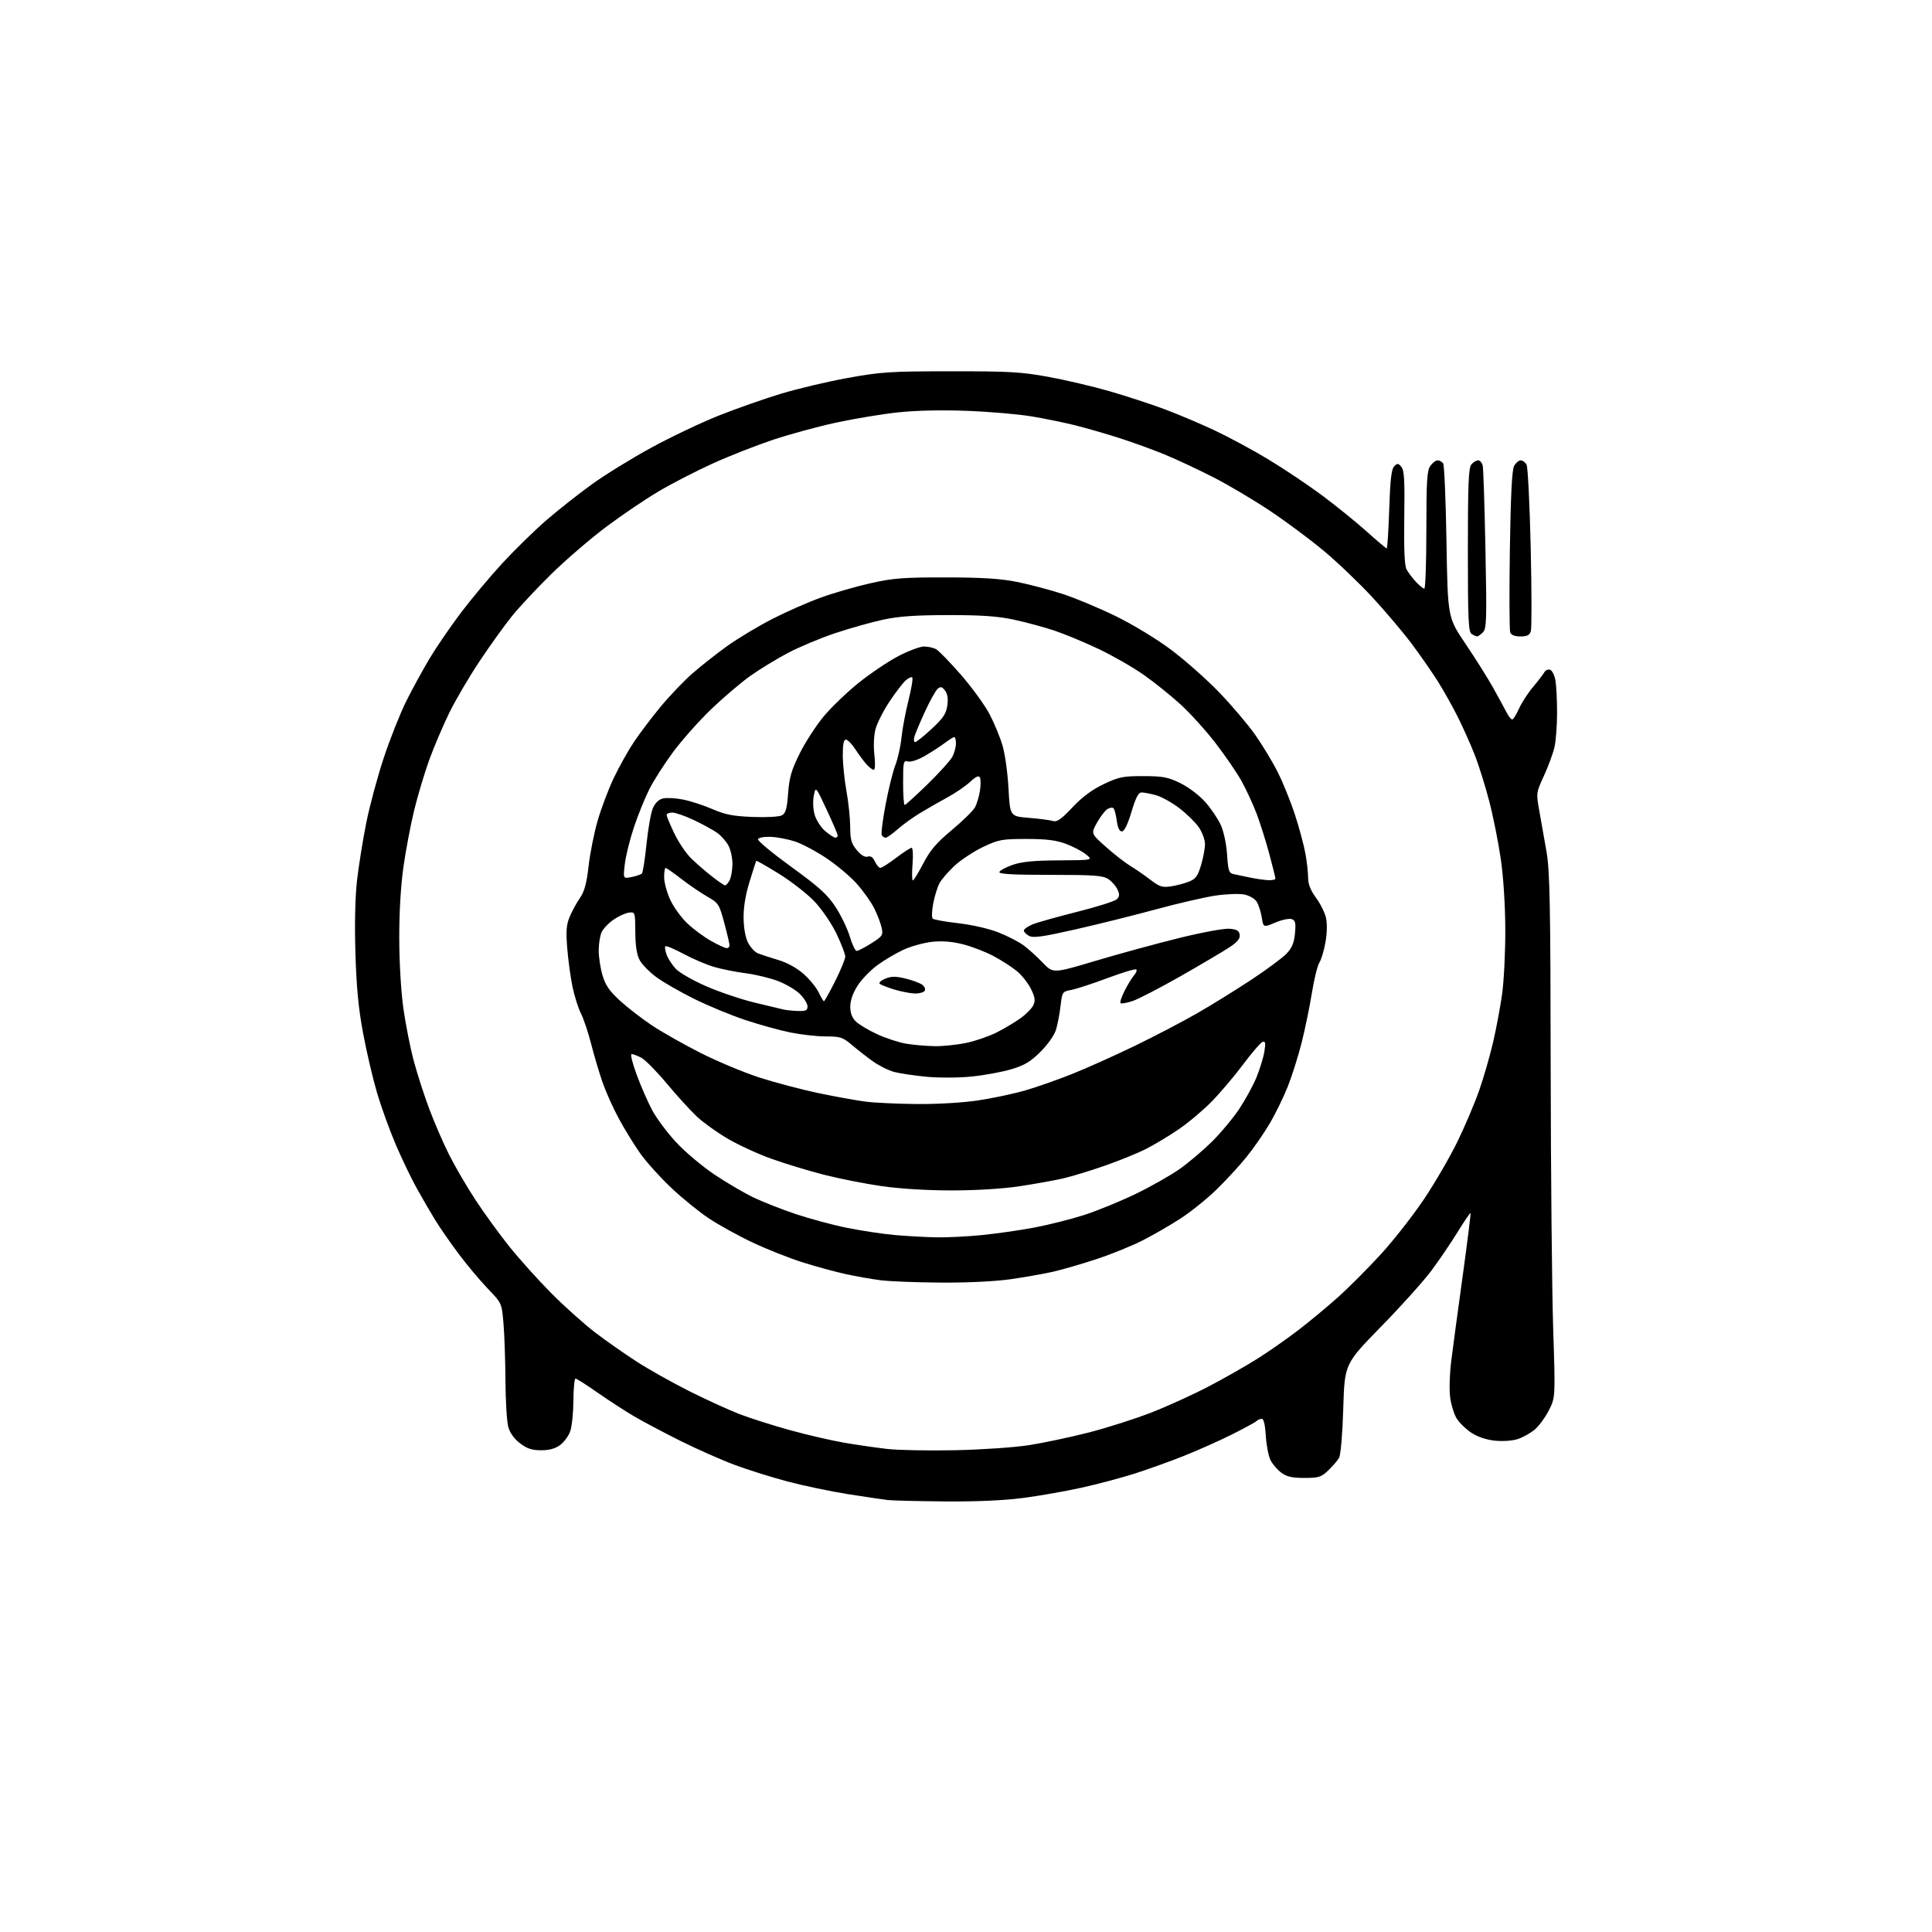 <?xml version="1.0" encoding="UTF-8" standalone="no"?>
<!-- Filename: d24988d49dc5fbae1f1e8b7d5ea6ab0dfbb02137eb370a3f9e9f6ed8dfd61357.svg -->
<!-- Created with https://svgstud.io -->
<svg
  version="1.1"
  xmlns="http://www.w3.org/2000/svg"
  xmlns:xlink="http://www.w3.org/1999/xlink"
  xmlns:svg="http://www.w3.org/2000/svg"
  xmlns:rdf="http://www.w3.org/1999/02/22-rdf-syntax-ns#"
  xmlns:cc="http://creativecommons.org/ns#"
  xmlns:dc="http://purl.org/dc/elements/1.1/"
  viewBox="0 0 768 768"
  width="768"
  height="768"
  role="img"
  aria-labelledby="titleID descID"
>
  <title id="titleID">food waste pure no table no plate</title>
  <desc id="descID">AI-generated SVG illustration: food waste pure no table no plate, created on https://svgstud.io</desc>

  <rect width="100%" height="100%" fill="white" />


  <path stroke="none" fill="black" fill-rule="evenodd" d="M375.70,596.84C365.14,596.75 354.93,596.51 353.00,596.30C351.07,596.08 343.88,595.02 337.00,593.93C330.12,592.84 319.32,590.58 313.00,588.90C306.68,587.22 297.23,584.25 292.00,582.30C286.77,580.35 277.10,576.07 270.50,572.78C263.90,569.48 255.57,565.07 252.00,562.97C248.43,560.87 241.91,556.64 237.53,553.58C233.14,550.51 229.20,548.00 228.78,548.00C228.35,548.00 227.97,551.94 227.94,556.75C227.91,561.56 227.35,567.03 226.69,568.91C226.04,570.78 224.23,573.25 222.68,574.41C220.74,575.84 218.36,576.50 215.10,576.50C211.44,576.50 209.50,575.86 206.71,573.73C204.40,571.97 202.71,569.60 202.05,567.23C201.48,565.18 200.97,556.98 200.93,549.00C200.88,541.02 200.53,530.80 200.16,526.27C199.47,518.03 199.47,518.03 193.92,512.27C190.87,509.10 185.68,502.90 182.38,498.50C179.08,494.10 174.86,488.02 173.01,485.00C171.16,481.98 167.88,476.35 165.74,472.50C163.59,468.65 159.84,460.85 157.40,455.18C154.97,449.50 151.61,440.27 149.95,434.68C148.29,429.08 145.78,418.43 144.39,411.00C142.51,401.02 141.70,392.67 141.29,379.00C140.93,367.40 141.17,356.59 141.92,350.00C142.58,344.23 144.23,333.92 145.59,327.10C146.96,320.28 150.11,308.58 152.60,301.10C155.09,293.62 159.06,283.62 161.41,278.89C163.77,274.15 167.91,266.57 170.60,262.03C173.30,257.50 178.95,249.23 183.16,243.65C187.37,238.07 194.84,229.14 199.76,223.82C204.68,218.49 212.51,210.84 217.16,206.82C221.81,202.79 229.95,196.37 235.24,192.55C240.53,188.73 251.18,182.16 258.91,177.95C266.63,173.73 278.70,168.00 285.73,165.20C292.75,162.41 303.90,158.49 310.50,156.50C317.10,154.50 329.02,151.68 337.00,150.24C350.26,147.83 353.77,147.61 378.00,147.59C401.18,147.57 406.03,147.85 416.76,149.81C423.50,151.04 434.37,153.59 440.93,155.48C447.48,157.37 457.27,160.56 462.67,162.57C468.08,164.58 477.09,168.39 482.71,171.03C488.32,173.66 497.92,178.83 504.03,182.52C510.15,186.20 519.73,192.61 525.33,196.76C530.92,200.91 538.93,207.39 543.13,211.15C547.33,214.92 550.98,218.00 551.24,218.00C551.50,218.00 551.95,210.98 552.24,202.41C552.63,190.63 553.12,186.45 554.22,185.35C555.49,184.08 555.85,184.11 557.09,185.62C558.21,186.99 558.44,191.04 558.22,205.68C558.04,218.06 558.32,224.76 559.09,226.26C559.73,227.49 561.40,229.74 562.81,231.25C564.22,232.76 565.74,234.00 566.19,234.00C566.63,234.00 567.00,223.53 567.00,210.72C567.00,191.27 567.26,187.08 568.56,185.22C569.41,184.00 570.74,183.00 571.50,183.00C572.26,183.00 573.25,183.56 573.69,184.25C574.14,184.94 574.73,199.00 575.00,215.50C575.50,245.50 575.50,245.50 582.61,256.00C586.51,261.77 591.46,269.65 593.61,273.50C595.75,277.35 598.14,281.74 598.92,283.25C599.70,284.76 600.69,286.00 601.12,286.00C601.55,286.00 602.76,284.09 603.80,281.75C604.84,279.41 607.34,275.54 609.36,273.14C611.37,270.75 613.41,268.09 613.89,267.24C614.36,266.39 615.42,265.95 616.23,266.26C617.04,266.57 618.00,268.55 618.34,270.66C618.69,272.77 618.97,278.55 618.96,283.50C618.96,288.45 618.49,294.52 617.93,297.00C617.36,299.48 615.49,304.58 613.76,308.34C610.64,315.14 610.63,315.21 611.90,322.34C612.61,326.28 613.89,333.55 614.75,338.50C616.08,346.12 616.34,359.24 616.42,424.00C616.47,466.07 616.92,512.88 617.41,528.00C618.30,555.50 618.30,555.50 615.70,560.62C614.27,563.44 611.74,566.88 610.07,568.28C608.41,569.68 605.40,571.37 603.38,572.04C601.24,572.74 597.43,573.01 594.25,572.69C590.78,572.33 587.35,571.17 584.85,569.52C582.69,568.09 580.06,565.51 579.01,563.78C577.96,562.05 576.80,558.25 576.44,555.33C576.07,552.41 576.26,546.08 576.86,541.26C577.45,536.44 579.50,521.26 581.40,507.51C583.30,493.77 584.72,482.39 584.56,482.22C584.39,482.06 582.09,485.43 579.45,489.71C576.80,493.99 572.14,500.88 569.08,505.00C566.02,509.12 557.00,519.18 549.01,527.34C534.50,542.19 534.50,542.19 533.97,559.84C533.66,570.09 532.96,578.34 532.30,579.50C531.68,580.60 529.75,582.85 528.02,584.50C525.20,587.19 524.21,587.50 518.51,587.50C513.62,587.50 511.49,587.02 509.32,585.41C507.77,584.26 505.84,582.01 505.04,580.41C504.24,578.81 503.41,574.46 503.18,570.75C502.92,566.44 502.35,564.00 501.59,564.00C500.93,564.00 499.97,564.41 499.45,564.92C498.93,565.42 494.45,567.86 489.49,570.33C484.54,572.80 475.99,576.61 470.49,578.79C465.00,580.98 456.23,584.12 451.00,585.79C445.77,587.45 436.32,589.96 430.00,591.37C423.68,592.77 413.19,594.62 406.70,595.46C399.08,596.46 388.10,596.94 375.70,596.84zM379.50,576.49C390.05,576.28 403.17,575.38 409.00,574.48C414.77,573.58 425.47,571.32 432.76,569.45C440.05,567.58 451.30,563.99 457.76,561.47C464.22,558.95 474.53,554.25 480.68,551.02C486.83,547.80 495.61,542.79 500.18,539.89C504.76,536.99 512.10,531.84 516.50,528.44C520.90,525.04 527.88,519.24 532.00,515.55C536.12,511.86 543.70,504.26 548.83,498.67C553.96,493.08 561.77,483.10 566.18,476.50C570.59,469.90 576.59,459.55 579.51,453.50C582.43,447.45 586.25,438.45 587.98,433.50C589.72,428.55 592.19,420.00 593.48,414.50C594.77,409.00 596.41,400.23 597.13,395.00C597.85,389.77 598.41,378.30 598.38,369.50C598.35,359.98 597.63,348.68 596.61,341.61C595.66,335.06 593.60,324.69 592.01,318.56C590.43,312.42 587.76,303.92 586.07,299.68C584.38,295.43 581.37,288.72 579.38,284.76C577.39,280.80 573.92,274.62 571.67,271.03C569.42,267.44 564.73,260.68 561.23,256.00C557.74,251.32 550.61,242.90 545.39,237.27C540.17,231.65 531.54,223.40 526.20,218.95C520.87,214.49 511.23,207.33 504.79,203.03C498.35,198.73 488.22,192.73 482.29,189.70C476.35,186.67 467.68,182.61 463.00,180.68C458.32,178.76 450.23,175.81 445.00,174.14C439.77,172.47 431.90,170.20 427.50,169.09C423.10,167.99 415.23,166.38 410.00,165.51C404.77,164.64 393.26,163.65 384.41,163.32C374.27,162.93 364.11,163.16 356.91,163.93C350.64,164.60 339.56,166.44 332.31,168.01C325.05,169.58 313.73,172.67 307.15,174.87C300.57,177.07 289.86,181.28 283.35,184.24C276.83,187.19 267.17,192.16 261.88,195.29C256.58,198.41 247.13,204.81 240.88,209.50C234.62,214.20 224.83,222.62 219.12,228.23C213.42,233.83 206.38,241.36 203.48,244.96C200.58,248.56 194.83,256.56 190.70,262.75C186.56,268.94 181.12,278.20 178.60,283.34C176.09,288.48 172.50,296.92 170.62,302.09C168.75,307.27 166.07,316.23 164.66,322.00C163.25,327.77 161.33,337.90 160.39,344.50C159.31,352.08 158.69,362.58 158.71,373.00C158.73,382.72 159.41,394.22 160.37,401.00C161.27,407.32 163.12,416.65 164.48,421.72C165.83,426.79 168.59,435.34 170.60,440.72C172.61,446.10 176.17,454.32 178.52,459.00C180.87,463.68 185.59,471.77 189.02,477.00C192.44,482.23 198.51,490.57 202.49,495.55C206.48,500.53 214.01,508.90 219.22,514.14C224.43,519.39 232.28,526.40 236.65,529.74C241.03,533.07 248.48,538.29 253.21,541.34C257.94,544.39 267.32,549.65 274.05,553.03C280.78,556.40 289.71,560.48 293.89,562.10C298.08,563.72 307.12,566.60 314.00,568.50C320.88,570.40 330.63,572.66 335.68,573.52C340.73,574.38 348.38,575.49 352.68,575.98C356.98,576.47 369.05,576.70 379.50,576.49zM374.00,509.85C364.38,509.80 353.57,509.37 350.00,508.91C346.43,508.45 340.12,507.34 336.00,506.43C331.88,505.53 324.23,503.44 319.00,501.78C313.77,500.13 304.90,496.61 299.28,493.97C293.66,491.33 285.79,486.99 281.80,484.33C277.80,481.68 270.98,476.12 266.64,472.00C262.30,467.88 256.84,461.80 254.50,458.50C252.17,455.20 248.40,449.08 246.12,444.90C243.84,440.72 240.90,434.19 239.57,430.40C238.25,426.60 236.20,419.71 235.02,415.09C233.84,410.46 232.00,404.96 230.93,402.86C229.86,400.76 228.35,396.00 227.58,392.27C226.81,388.55 225.87,381.66 225.49,376.96C224.94,370.13 225.13,367.62 226.45,364.46C227.35,362.28 229.18,358.93 230.51,357.00C232.32,354.37 233.18,351.24 233.96,344.38C234.53,339.36 236.13,331.26 237.53,326.38C238.93,321.50 241.82,313.81 243.97,309.29C246.11,304.78 249.77,298.26 252.10,294.79C254.43,291.33 259.21,285.03 262.73,280.78C266.24,276.54 271.90,270.63 275.31,267.65C278.71,264.67 284.95,259.77 289.16,256.75C293.38,253.74 301.37,248.94 306.91,246.09C312.45,243.25 321.18,239.40 326.30,237.55C331.43,235.69 340.32,233.12 346.06,231.84C355.09,229.82 359.13,229.50 376.00,229.53C390.49,229.55 397.75,230.01 404.27,231.32C409.09,232.28 417.19,234.42 422.27,236.06C427.35,237.70 436.90,241.69 443.50,244.92C450.39,248.29 459.76,253.98 465.50,258.27C471.00,262.39 479.57,269.97 484.55,275.13C489.53,280.28 495.98,287.88 498.89,292.00C501.80,296.12 505.88,302.88 507.95,307.00C510.02,311.12 513.11,318.77 514.81,324.00C516.51,329.23 518.37,336.17 518.95,339.43C519.53,342.70 520.00,347.00 520.00,348.99C520.00,351.46 520.98,353.94 523.11,356.84C524.83,359.17 526.61,362.74 527.09,364.79C527.61,367.03 527.54,370.87 526.90,374.50C526.33,377.80 525.23,381.47 524.47,382.65C523.71,383.83 522.38,389.23 521.51,394.65C520.64,400.07 518.81,408.96 517.44,414.41C516.06,419.86 513.58,427.73 511.92,431.91C510.25,436.08 507.05,442.65 504.80,446.50C502.55,450.35 498.34,456.43 495.44,460.00C492.55,463.57 487.09,469.48 483.32,473.12C479.55,476.76 473.20,481.85 469.21,484.43C465.23,487.01 458.52,490.88 454.31,493.03C450.10,495.19 441.89,498.53 436.08,500.45C430.26,502.38 422.45,504.65 418.72,505.51C414.99,506.36 407.34,507.71 401.72,508.51C395.56,509.39 384.55,509.92 374.00,509.85zM372.14,491.86C376.35,491.94 384.45,491.54 390.14,490.98C395.84,490.42 405.23,489.08 411.00,488.00C416.77,486.92 425.77,484.65 431.00,482.97C436.23,481.28 445.45,477.50 451.50,474.57C457.55,471.64 465.41,467.19 468.96,464.67C472.52,462.16 478.29,457.27 481.79,453.80C485.29,450.34 490.17,444.47 492.64,440.78C495.10,437.08 498.21,431.38 499.53,428.11C500.86,424.84 502.25,420.27 502.62,417.95C503.16,414.58 503.02,413.82 501.90,414.18C501.13,414.43 497.67,418.43 494.20,423.07C490.74,427.71 485.12,434.35 481.70,437.84C478.29,441.33 472.35,446.33 468.50,448.95C464.65,451.58 458.77,455.10 455.43,456.78C452.10,458.47 444.74,461.45 439.08,463.42C433.42,465.39 426.03,467.64 422.65,468.43C419.27,469.21 411.55,470.60 405.50,471.52C398.75,472.55 388.32,473.20 378.50,473.21C368.62,473.22 357.91,472.57 350.50,471.51C343.90,470.56 333.55,468.52 327.50,466.97C321.45,465.42 312.10,462.58 306.73,460.66C301.35,458.74 293.48,455.12 289.23,452.62C284.98,450.12 279.45,446.15 276.94,443.79C274.43,441.43 269.08,435.54 265.04,430.70C261.00,425.86 256.44,421.24 254.90,420.45C253.36,419.65 251.64,419.00 251.07,419.00C250.51,419.00 251.41,422.69 253.08,427.20C254.74,431.72 257.51,438.05 259.23,441.27C260.94,444.50 265.24,450.25 268.77,454.06C272.29,457.88 279.17,463.66 284.05,466.93C288.93,470.19 295.91,474.29 299.57,476.03C303.22,477.78 310.71,480.72 316.21,482.57C321.71,484.42 330.84,486.89 336.49,488.04C342.15,489.20 350.76,490.50 355.64,490.94C360.51,491.37 367.94,491.78 372.14,491.86zM364.37,438.87C372.44,438.95 382.61,438.35 388.68,437.45C394.42,436.60 402.87,434.81 407.45,433.49C412.03,432.16 420.39,429.23 426.04,426.98C431.69,424.73 442.86,419.73 450.85,415.86C458.85,412.00 470.14,406.10 475.94,402.76C481.75,399.42 491.45,393.41 497.50,389.41C503.55,385.41 509.80,380.78 511.39,379.12C513.57,376.85 514.40,374.84 514.77,371.06C515.17,366.93 514.94,365.92 513.51,365.37C512.56,365.00 509.62,365.61 506.99,366.72C502.21,368.74 502.21,368.74 501.56,364.62C501.19,362.35 500.27,359.54 499.51,358.37C498.72,357.18 496.53,355.95 494.49,355.56C492.49,355.19 487.41,355.39 483.18,356.01C478.96,356.63 468.30,359.09 459.50,361.48C450.70,363.87 436.22,367.48 427.33,369.49C414.53,372.39 410.72,372.92 409.08,372.04C407.94,371.43 407.00,370.47 407.00,369.91C407.00,369.36 408.50,368.27 410.34,367.50C412.18,366.73 420.17,364.48 428.09,362.49C436.02,360.50 443.14,358.25 443.93,357.48C445.06,356.37 445.12,355.55 444.22,353.59C443.60,352.22 441.95,350.36 440.55,349.44C438.38,348.02 434.95,347.77 417.46,347.77C402.57,347.77 397.01,347.46 397.27,346.64C397.47,346.01 399.85,344.73 402.57,343.79C406.21,342.53 411.04,342.07 421.00,342.01C434.50,341.93 434.50,341.93 431.72,339.65C430.18,338.40 426.58,336.50 423.72,335.44C419.78,333.98 415.92,333.50 408.00,333.50C398.29,333.50 397.00,333.74 390.82,336.66C387.15,338.41 382.05,341.76 379.49,344.11C376.94,346.47 374.19,349.66 373.40,351.20C372.60,352.74 371.51,356.34 370.96,359.19C370.42,362.04 370.33,364.73 370.75,365.15C371.18,365.58 375.75,366.41 380.91,366.99C386.35,367.61 393.06,369.15 396.89,370.65C400.53,372.08 405.07,374.43 406.99,375.86C408.92,377.30 412.32,380.39 414.56,382.73C418.64,386.98 418.64,386.98 435.57,381.93C444.88,379.15 459.79,375.08 468.71,372.88C477.68,370.66 486.61,369.01 488.71,369.19C491.67,369.43 492.57,369.96 492.80,371.59C493.01,373.10 491.92,374.45 488.80,376.52C486.43,378.09 477.72,383.24 469.44,387.97C461.15,392.69 452.49,397.18 450.18,397.94C447.88,398.70 445.74,399.07 445.43,398.76C445.11,398.45 445.84,396.24 447.05,393.85C448.25,391.46 449.93,388.71 450.78,387.74C451.63,386.78 452.04,385.71 451.70,385.37C451.37,385.03 446.23,386.57 440.29,388.79C434.36,391.01 427.87,393.13 425.88,393.50C422.33,394.16 422.24,394.29 421.59,399.84C421.23,402.95 420.42,407.20 419.80,409.27C419.14,411.47 416.58,415.13 413.67,418.04C409.69,422.02 407.33,423.45 402.09,425.02C398.46,426.11 391.38,427.42 386.34,427.93C381.10,428.46 373.37,428.50 368.31,428.03C363.44,427.57 357.62,426.70 355.38,426.10C353.14,425.50 349.33,423.58 346.90,421.84C344.48,420.10 340.73,417.17 338.57,415.34C335.01,412.32 334.04,412.00 328.28,412.00C324.78,412.00 318.45,411.29 314.21,410.43C309.97,409.57 301.90,407.34 296.27,405.47C290.65,403.60 281.51,399.83 275.97,397.08C270.43,394.34 263.65,390.45 260.92,388.44C258.18,386.43 255.19,383.37 254.27,381.64C253.12,379.49 252.58,375.98 252.55,370.50C252.50,362.58 252.48,362.50 250.01,362.78C248.64,362.94 245.89,364.19 243.90,365.57C241.91,366.94 239.77,369.20 239.14,370.58C238.51,371.96 238.00,375.24 238.00,377.87C238.00,380.49 238.68,384.93 239.51,387.73C240.68,391.66 242.27,393.96 246.50,397.83C249.51,400.58 255.24,405.00 259.22,407.65C263.21,410.30 271.87,415.20 278.48,418.55C285.09,421.89 295.54,426.27 301.71,428.28C307.88,430.28 318.45,433.08 325.21,434.50C331.97,435.91 340.43,437.45 344.00,437.91C347.57,438.37 356.74,438.80 364.37,438.87zM371.50,415.87C374.80,415.92 380.48,415.33 384.13,414.56C387.78,413.79 393.18,411.94 396.13,410.45C399.08,408.96 403.36,406.41 405.63,404.79C407.90,403.17 410.23,400.80 410.80,399.53C411.63,397.71 411.42,396.34 409.81,393.09C408.69,390.81 406.17,387.64 404.22,386.03C402.26,384.42 398.10,381.73 394.97,380.07C391.84,378.40 386.41,376.29 382.90,375.40C378.56,374.28 374.65,373.96 370.60,374.38C367.34,374.72 362.22,376.13 359.23,377.50C356.23,378.87 351.52,381.65 348.75,383.68C345.98,385.72 342.43,389.41 340.86,391.89C339.02,394.79 338.00,397.73 338.00,400.16C338.00,402.75 338.70,404.60 340.25,406.09C341.49,407.28 345.31,409.55 348.74,411.14C352.18,412.72 357.35,414.41 360.24,414.89C363.13,415.37 368.20,415.81 371.50,415.87zM317.25,401.88C320.32,401.98 321.00,401.65 321.00,400.08C321.00,399.02 319.65,396.80 317.99,395.15C316.34,393.49 312.40,391.16 309.24,389.97C306.08,388.77 300.35,387.39 296.50,386.89C292.65,386.40 287.02,385.28 284.00,384.41C280.98,383.54 275.48,381.21 271.78,379.22C268.08,377.23 264.81,375.86 264.50,376.17C264.19,376.47 264.44,378.02 265.04,379.61C265.64,381.20 267.29,383.72 268.71,385.20C270.12,386.69 275.51,389.76 280.68,392.03C285.84,394.29 294.44,397.20 299.78,398.50C305.13,399.79 310.40,401.05 311.50,401.31C312.60,401.56 315.19,401.82 317.25,401.88zM327.54,398.00C327.78,398.00 329.78,394.41 331.99,390.02C334.19,385.63 336.00,381.23 336.00,380.24C336.00,379.25 334.43,375.18 332.52,371.18C330.54,367.06 326.78,361.54 323.81,358.39C320.93,355.35 314.58,350.39 309.69,347.36C304.80,344.34 300.71,342.01 300.61,342.18C300.50,342.36 299.31,346.10 297.96,350.50C296.33,355.79 295.53,360.70 295.59,365.00C295.65,369.00 296.34,372.77 297.39,374.79C298.33,376.60 300.09,378.49 301.30,378.98C302.51,379.46 306.10,380.63 309.27,381.58C312.86,382.64 316.69,384.74 319.40,387.12C321.79,389.22 324.50,392.53 325.42,394.47C326.34,396.41 327.29,398.00 327.54,398.00zM363.69,394.93C361.94,394.89 358.25,394.18 355.50,393.35C352.75,392.51 350.14,391.48 349.69,391.06C349.25,390.64 350.25,389.73 351.91,389.04C354.29,388.05 355.99,388.04 359.89,388.97C362.61,389.63 365.62,390.73 366.57,391.43C367.53,392.13 367.99,393.21 367.59,393.85C367.20,394.48 365.45,394.97 363.69,394.93zM340.55,378.00C341.13,378.00 343.75,376.64 346.38,374.98C350.86,372.13 351.11,371.76 350.45,368.73C350.07,366.95 348.72,363.45 347.46,360.95C346.20,358.46 343.08,354.08 340.52,351.23C337.96,348.38 332.55,343.84 328.50,341.13C324.46,338.42 318.85,335.45 316.04,334.51C313.23,333.58 308.86,332.75 306.32,332.66C303.71,332.57 301.54,332.98 301.32,333.61C301.10,334.22 307.05,339.15 314.52,344.57C325.58,352.59 328.86,355.55 332.10,360.46C334.28,363.78 336.84,369.09 337.79,372.25C338.73,375.41 339.97,378.00 340.55,378.00zM288.75,376.89C289.44,376.95 290.00,376.47 290.00,375.82C290.00,375.17 289.06,371.13 287.90,366.85C285.89,359.39 285.61,358.96 281.15,356.41C278.59,354.95 273.95,351.78 270.83,349.37C267.72,346.97 264.91,345.00 264.58,345.00C264.26,345.00 264.00,346.69 264.01,348.75C264.02,350.81 265.12,354.86 266.46,357.74C267.80,360.62 270.83,364.80 273.20,367.04C275.57,369.28 279.76,372.39 282.50,373.95C285.25,375.51 288.06,376.83 288.75,376.89zM465.50,352.34C467.70,352.01 470.93,351.15 472.69,350.44C475.31,349.38 476.15,348.22 477.44,343.90C478.30,341.00 479.00,337.25 479.00,335.55C479.00,333.85 477.92,330.87 476.60,328.93C475.28,326.99 471.79,323.55 468.85,321.30C465.91,319.04 461.70,316.70 459.50,316.10C457.30,315.50 454.74,315.01 453.80,315.01C452.55,315.00 451.49,317.04 449.77,322.75C448.24,327.82 446.92,330.50 445.96,330.50C445.00,330.50 444.31,329.06 443.94,326.27C443.62,323.94 443.04,321.71 442.64,321.30C442.23,320.90 441.14,321.05 440.20,321.63C439.27,322.21 437.41,324.63 436.08,327.02C433.65,331.35 433.65,331.35 439.58,336.62C442.83,339.52 447.21,342.93 449.30,344.20C451.39,345.46 454.99,347.95 457.30,349.72C460.93,352.51 462.03,352.86 465.50,352.34zM288.21,351.95C288.61,351.98 289.41,351.10 290.00,350.00C290.59,348.90 291.11,346.06 291.16,343.69C291.21,341.32 290.52,337.98 289.64,336.27C288.75,334.56 286.72,332.23 285.12,331.09C283.52,329.95 279.35,327.66 275.86,326.01C272.36,324.35 268.49,323.00 267.25,323.00C266.01,323.00 265.00,323.43 265.00,323.96C265.00,324.48 266.37,327.79 268.06,331.31C269.74,334.82 272.77,339.31 274.81,341.28C276.84,343.25 280.52,346.45 283.00,348.38C285.48,350.32 287.82,351.92 288.21,351.95zM362.87,350.00C363.21,350.00 365.07,346.96 367.00,343.26C369.74,337.98 372.20,335.11 378.36,329.95C382.69,326.34 386.83,322.28 387.56,320.94C388.30,319.60 389.20,316.62 389.55,314.32C389.91,312.02 389.88,309.62 389.49,308.98C389.01,308.20 387.76,308.79 385.64,310.81C383.91,312.44 379.80,315.25 376.50,317.04C373.20,318.83 368.25,321.67 365.50,323.35C362.75,325.02 358.81,327.88 356.75,329.70C354.68,331.51 352.57,333.00 352.06,333.00C351.54,333.00 350.85,332.56 350.52,332.03C350.19,331.49 350.86,326.04 352.02,319.91C353.17,313.79 354.93,306.69 355.92,304.14C356.91,301.59 357.99,296.71 358.34,293.29C358.68,289.88 359.93,283.23 361.11,278.51C362.30,273.79 362.98,269.65 362.64,269.30C362.29,268.96 361.08,269.52 359.94,270.55C358.80,271.59 355.92,275.37 353.53,278.96C351.15,282.56 348.68,287.43 348.05,289.78C347.37,292.34 347.18,296.45 347.58,300.03C347.99,303.63 347.88,306.00 347.30,306.00C346.78,306.00 345.46,304.99 344.37,303.75C343.28,302.51 341.29,299.82 339.95,297.76C338.60,295.70 336.94,294.01 336.25,294.01C335.38,294.00 335.01,295.90 335.02,300.25C335.03,303.69 335.69,310.10 336.48,314.50C337.28,318.90 337.95,325.28 337.97,328.67C337.99,333.84 338.43,335.35 340.61,337.95C342.32,339.99 343.82,340.87 344.95,340.52C346.12,340.14 347.03,340.77 347.81,342.49C348.44,343.87 349.41,345.00 349.96,345.00C350.51,345.00 353.33,343.20 356.23,341.00C359.13,338.81 361.90,337.01 362.39,337.00C362.87,337.00 363.04,339.93 362.75,343.50C362.47,347.07 362.52,350.00 362.87,350.00zM504.25,349.89C505.76,349.95 507.00,349.66 507.00,349.25C507.00,348.84 505.91,344.45 504.58,339.50C503.26,334.55 500.99,327.36 499.55,323.52C498.10,319.69 495.37,313.78 493.48,310.40C491.59,307.02 486.94,300.24 483.15,295.33C479.36,290.42 473.16,283.57 469.38,280.10C465.59,276.63 459.03,271.35 454.78,268.35C450.54,265.36 442.44,260.71 436.78,258.01C431.13,255.32 423.12,252.00 419.00,250.63C414.88,249.26 407.68,247.32 403.00,246.32C396.60,244.95 390.18,244.50 377.00,244.51C363.95,244.52 357.36,244.98 351.09,246.32C346.47,247.31 337.92,249.72 332.09,251.66C326.27,253.61 317.81,257.14 313.30,259.51C308.79,261.88 302.04,266.00 298.30,268.65C294.56,271.31 287.55,277.27 282.73,281.90C277.91,286.53 271.10,294.19 267.60,298.91C264.10,303.64 259.82,310.32 258.09,313.78C256.36,317.23 253.62,324.00 252.00,328.83C250.39,333.66 248.75,340.24 248.38,343.46C247.69,349.31 247.69,349.31 251.06,348.64C252.92,348.27 254.76,347.63 255.16,347.23C255.56,346.83 256.38,341.59 256.99,335.60C257.60,329.60 258.72,323.21 259.48,321.39C260.38,319.23 261.79,317.84 263.50,317.41C264.95,317.05 268.59,317.24 271.60,317.85C274.60,318.45 279.86,320.17 283.28,321.66C288.28,323.84 291.40,324.44 299.19,324.75C304.67,324.97 309.72,324.69 310.80,324.11C312.33,323.29 312.82,321.57 313.29,315.34C313.77,309.01 314.61,306.11 317.88,299.54C320.07,295.12 324.35,288.51 327.37,284.86C330.39,281.21 336.71,275.14 341.42,271.36C346.14,267.59 353.25,262.81 357.23,260.75C361.21,258.69 365.74,257.00 367.30,257.00C368.86,257.00 371.00,257.47 372.07,258.04C373.13,258.61 377.59,263.19 381.97,268.21C386.35,273.24 391.49,280.31 393.38,283.93C395.27,287.54 397.61,293.20 398.56,296.50C399.52,299.80 400.58,307.45 400.90,313.50C401.50,324.50 401.50,324.50 409.03,325.11C413.17,325.45 417.47,326.01 418.57,326.36C420.15,326.86 421.84,325.68 426.31,320.94C430.27,316.75 434.11,313.90 438.77,311.69C444.80,308.83 446.43,308.50 454.50,308.52C462.29,308.53 464.27,308.91 469.21,311.32C472.48,312.92 476.72,316.13 479.10,318.81C481.40,321.39 484.19,325.52 485.30,328.00C486.47,330.60 487.52,335.57 487.79,339.76C488.21,346.16 488.52,347.08 490.38,347.48C491.55,347.73 494.52,348.35 497.00,348.86C499.48,349.37 502.74,349.83 504.25,349.89zM332.08,333.00C332.58,333.00 333.00,332.61 333.00,332.13C333.00,331.65 331.03,327.04 328.62,321.88C324.24,312.50 324.24,312.50 323.49,316.35C323.05,318.63 323.21,321.75 323.89,324.02C324.52,326.13 326.41,329.01 328.09,330.43C329.78,331.84 331.57,333.00 332.08,333.00zM359.62,320.00C359.96,320.00 364.06,316.29 368.71,311.75C373.37,307.21 377.82,302.28 378.59,300.80C379.37,299.31 380.00,296.95 380.00,295.55C380.00,294.15 379.70,293.00 379.34,293.00C378.98,293.00 377.30,294.05 375.59,295.33C373.89,296.62 370.35,298.92 367.72,300.44C364.97,302.05 362.11,303.00 360.97,302.70C359.12,302.22 359.00,302.72 359.00,311.09C359.00,315.99 359.28,320.00 359.62,320.00zM363.77,295.00C364.27,295.00 367.22,292.64 370.34,289.75C374.92,285.51 376.11,283.73 376.57,280.50C376.96,277.79 376.67,275.87 375.68,274.54C374.51,272.97 373.93,272.82 372.77,273.77C371.98,274.43 369.72,278.47 367.75,282.74C365.78,287.01 363.88,291.51 363.52,292.75C363.16,293.99 363.27,295.00 363.77,295.00zM587.18,252.98C586.81,252.98 585.83,252.54 585.00,252.02C583.72,251.21 583.50,246.38 583.50,218.69C583.50,192.71 583.77,185.98 584.87,184.65C585.63,183.74 586.86,183.00 587.60,183.00C588.35,183.00 589.17,184.01 589.42,185.25C589.67,186.49 590.16,201.51 590.49,218.62C591.05,246.55 590.94,249.91 589.48,251.37C588.59,252.27 587.55,252.99 587.18,252.98zM604.40,253.00C602.18,253.00 600.72,252.44 600.34,251.43C600.00,250.57 599.94,235.83 600.19,218.68C600.52,197.05 601.03,186.81 601.86,185.25C602.53,184.01 603.71,183.00 604.50,183.00C605.29,183.00 606.34,183.79 606.84,184.75C607.35,185.71 608.08,200.52 608.48,217.65C608.87,234.78 608.90,249.74 608.53,250.90C608.02,252.50 607.04,253.00 604.40,253.00z" />

</svg>
